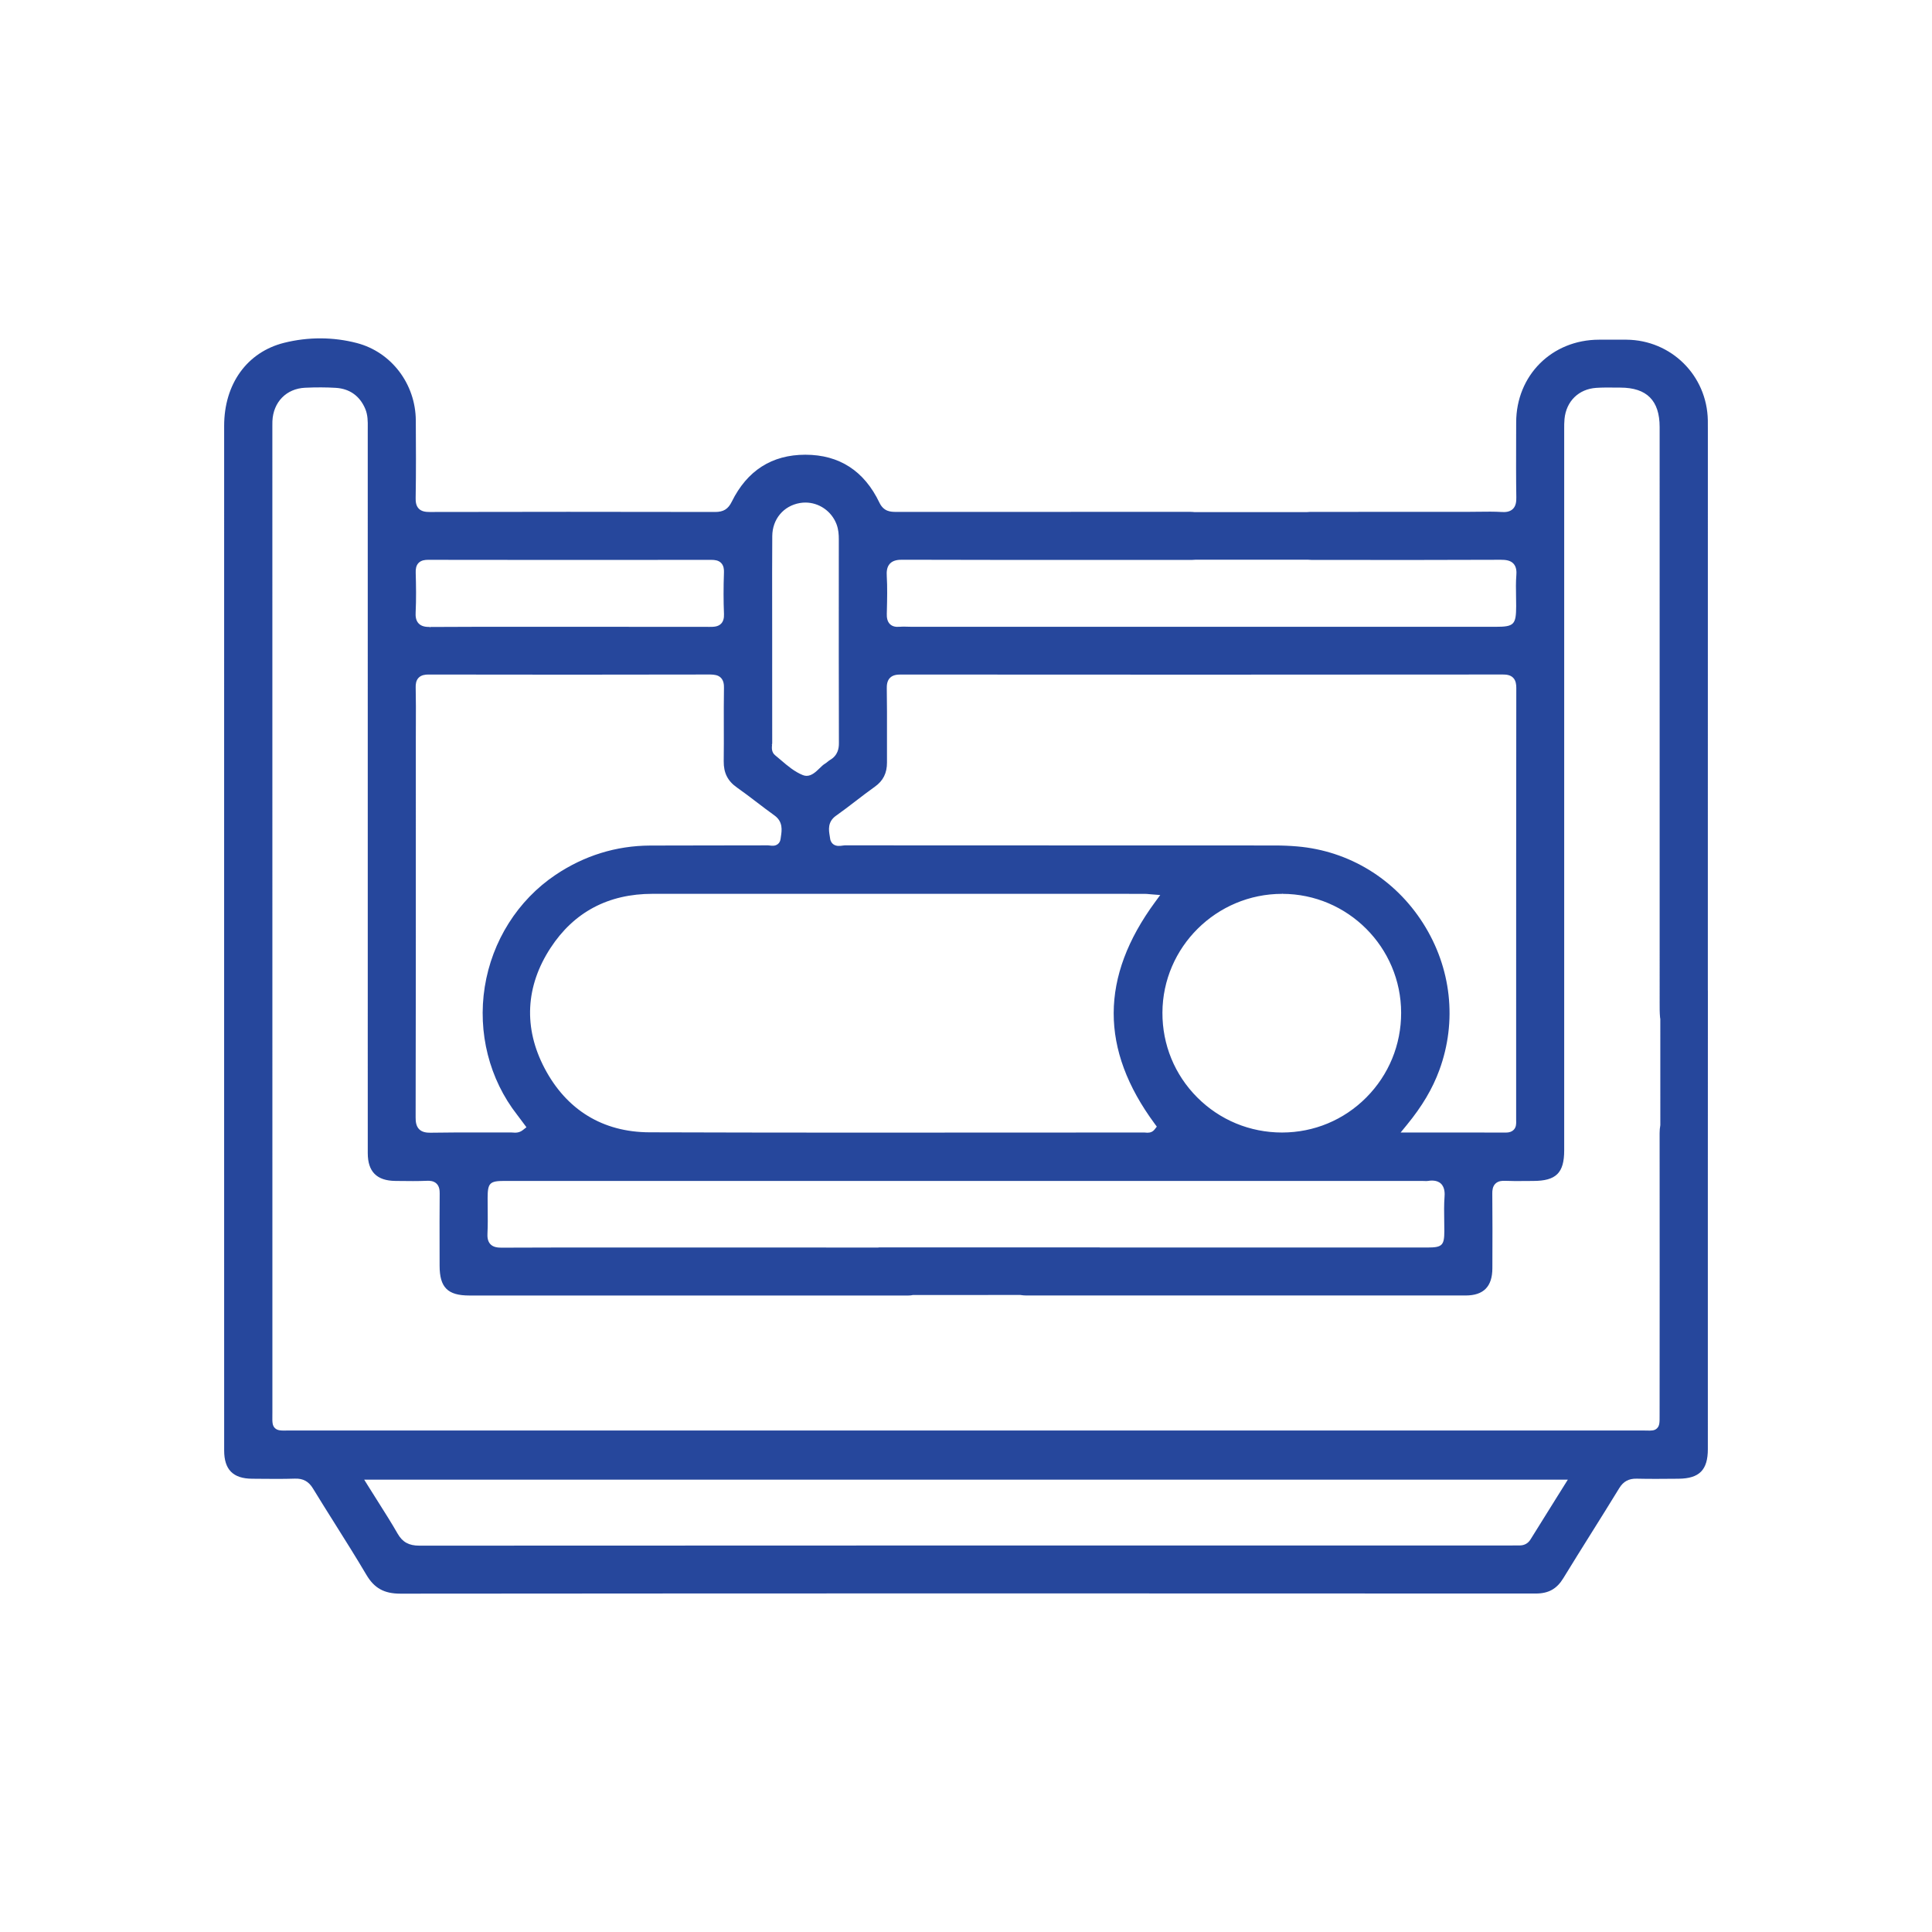 <?xml version="1.0" encoding="UTF-8"?> <svg xmlns="http://www.w3.org/2000/svg" id="Layer_1" data-name="Layer 1" viewBox="0 0 512 512"><defs><style> .cls-1 { fill: #26479c; } </style></defs><path class="cls-1" d="M452.605,262.623l-.011-.25,.006-147.734v-.121c.005-1.047,.01-2.094-.009-3.14-.219-11.883-9.697-21.264-21.579-21.357-1.835-.015-3.668-.009-5.499-.004l-1.762,.005c-12.494,.025-21.931,9.444-21.949,21.911l-.012,4.63c-.016,4.994-.032,10.158,.049,15.229,.017,1.079-.081,2.291-.932,3.104-.859,.82-2.077,.844-2.921,.789-1.987-.123-4.04-.095-6.029-.068-.872,.012-1.746,.024-2.619,.024h-11.749c-9.971-.004-20.287-.007-30.436,.019-.292,0-.593,.02-.917,.059h-29.63c-.332-.034-.721-.071-1.128-.071-26.024-.008-52.047-.01-78.066,.01h-.062c-1.25-.015-3.14-.037-4.291-2.443-4.029-8.422-10.622-12.698-19.629-12.709-8.866,0-15.429,4.189-19.506,12.452-.964,1.958-2.194,2.72-4.408,2.72-26.936-.054-51.678-.053-75.673,.003-.984,0-2.093-.104-2.855-.878-.77-.782-.851-1.904-.835-2.795,.12-6.989,.077-14.209,.039-20.579-.059-9.689-6.476-18.124-15.604-20.513-6.26-1.639-12.933-1.661-19.302-.066-9.796,2.455-15.882,10.881-15.884,21.99-.007,41.106-.006,82.212-.005,123.318v50.916c0,32.438,0,64.877,.008,97.315,0,5.068,2.346,7.448,7.379,7.489l1.771,.016c3.13,.03,6.369,.062,9.573-.039,2.2-.078,3.662,.724,4.804,2.597,1.945,3.188,3.939,6.358,5.867,9.424,2.758,4.384,5.608,8.918,8.298,13.467,2.097,3.546,4.699,4.992,8.999,4.992,109.058-.098,218.088-.069,300.895-.034,3.381,0,5.565-1.215,7.304-4.062,2.459-4.025,5.002-8.087,7.461-12.016l.083-.131c2.403-3.839,4.889-7.809,7.29-11.735,1.081-1.768,2.515-2.534,4.604-2.492,3.47,.083,7.012,.05,10.438,.019l.671-.006c5.508-.051,7.754-2.325,7.754-7.85,0-20.975,0-41.951-.003-62.926l.012-58.477Zm-12.794,111.863v.678c.007,1.78,.01,2.674-.688,3.356-.66,.645-1.483,.624-2.723,.592-.344-.009-.744-.019-1.21-.019-49.006,.01-98.012,.01-147.015,.009h-93.97c-39.037,0-78.078,0-117.124-.006-.396,0-.747,.005-1.061,.009h-.064c-1.456,.023-2.417,.037-3.109-.652-.693-.691-.685-1.576-.668-3.188v-.116c.004-.27,.007-.566,.007-.892-.007-66.224-.007-132.448-.007-198.672l-.003-62.697c-.004-.421-.007-.842,.011-1.261,.218-5.083,3.703-8.648,8.675-8.873,2.949-.133,5.607-.124,8.129,.029,3.653,.221,6.349,2.137,7.795,5.542,.7,1.648,.687,3.372,.674,4.895l-.003,.614,.003,146.928-.003,13.361c-.004,10.497-.008,20.994,.005,31.492,.006,4.887,2.39,7.288,7.288,7.34l1.133,.013c2.262,.029,4.827,.062,7.285-.045,.711-.031,1.756,.009,2.518,.744,.756,.731,.843,1.783,.835,2.617-.046,4.896-.037,9.836-.028,14.615l.007,4.526c.004,5.756,2.133,7.896,7.854,7.896l115.662,.003c.471,.004,.909,.002,1.335-.035,.148-.013,.29-.042,.432-.072l.142-.033,28.484-.003c.587,.092,1.101,.135,1.618,.135,38.793,.007,77.586,.008,116.379-.002,4.753,0,7.07-2.355,7.086-7.198l.004-1.3c.021-6.061,.042-12.329-.023-18.564-.008-.754,.069-1.843,.836-2.583,.757-.732,1.82-.775,2.553-.739,1.714,.078,3.483,.063,5.194,.047h.103c.72-.008,1.439-.015,2.159-.016,6.061-.004,8.208-2.124,8.208-8.1-.003-63.604-.003-127.208,0-190.813v-.377c-.003-.861-.005-1.75,.083-2.649,.458-4.698,3.764-7.931,8.421-8.238,1.597-.106,3.206-.091,4.762-.077h.073c.517,.006,1.033,.011,1.55,.011,7.002,.01,10.405,3.426,10.405,10.442l.005,151.777-.002,.797c-.004,1.362-.008,2.647,.113,3.928,.007,.081,.023,.158,.04,.235,.009,.043,.019,.086,.022,.094l.004,28.199c-.126,.669-.188,1.357-.187,2.103,.024,25.672,.011,51.758-.003,74.194ZM110.169,151.751c-.023-.811,.042-1.836,.757-2.569,.719-.738,1.761-.823,2.501-.823,22.798,.039,47.354,.043,75.081,.011,.892,0,1.898,.099,2.605,.828,.717,.741,.769,1.767,.744,2.474-.139,4.06-.137,7.671,.007,11.042,.048,1.143-.2,1.981-.76,2.562-.822,.855-2.033,.85-3.028,.851-9.036-.021-18.075-.02-27.111-.018h-10.178s-9.073-.004-9.073-.004c-8.588-.008-18.327-.018-27.727,.049l.002,.25h0l-.098-.25c-1.014,0-2.155-.11-2.939-.928-.795-.827-.846-1.994-.801-2.918,.174-3.605,.111-7.205,.018-10.557Zm81.65,40.624v.116c.008,2.842,.016,6.063-.025,9.219-.04,3.104,1.043,5.261,3.511,6.993,1.811,1.271,3.58,2.622,5.308,3.941,1.503,1.148,3.058,2.335,4.613,3.446,2.325,1.66,1.97,3.988,1.733,5.542-.035,.229-.069,.457-.097,.683-.088,.736-.451,1.159-.741,1.384-.708,.553-1.556,.444-2.174,.366-.062-.008-.122-.013-.181-.018-.057-.005-.112-.01-.206-.021-4.542,.016-9.086,.018-13.629,.019h-.426c-5.595,0-11.38,.002-17.216,.032-9.028,.047-17.465,2.663-25.075,7.775-9.984,6.707-16.817,17.523-18.747,29.676-1.925,12.124,1.209,24.49,8.599,33.928,.403,.515,.791,1.042,1.184,1.576l1.262,1.698-.958,.753c-1,.786-2.02,.705-2.68,.65-.103-.009-.219-.021-.313-.016-2.424,.009-4.842,.003-7.262-.003h-.087c-4.579-.011-9.314-.021-13.966,.065l-.244,.002c-.923,0-2.086-.103-2.897-.901-.849-.835-.96-2.058-.957-3.145,.061-26.972,.057-54.404,.053-80.934l-.002-19.673c0-1.083,.004-2.167,.009-3.25l.002-.542c.014-2.951,.029-6.296-.047-9.511-.02-.829,.052-1.875,.783-2.623,.73-.746,1.809-.844,2.583-.844h.066c25.133,.049,50.253,.046,74.656-.006,1.007,.026,2.051,.113,2.788,.861,.754,.765,.835,1.847,.821,2.705-.055,3.347-.048,6.757-.041,10.054Zm12.817-16.456v-6.215c0-2.156-.002-4.311-.004-6.467l-.002-1.841c-.009-6.334-.018-12.885,.029-19.328,.032-4.479,2.965-7.999,7.296-8.758,.497-.087,.993-.129,1.485-.129,3.572,0,6.894,2.233,8.236,5.708,.546,1.417,.619,2.829,.619,4.024l-.004,7.814c-.007,15.115-.014,30.746,.029,46.224,.004,1.329-.241,3.239-2.4,4.477-.16,.092-.339,.238-.545,.405-.229,.188-.49,.401-.799,.585-.429,.258-.915,.729-1.398,1.197-.914,.888-2.052,1.993-3.416,1.993-.332,0-.668-.067-1-.2-2.208-.885-4.06-2.469-5.849-4.002-.498-.427-.995-.852-1.497-1.258-1.004-.815-.887-2.006-.809-2.794l-.249-.024,.254-.03c.017-.155,.031-.308,.031-.451-.011-6.977-.01-13.953-.009-20.929Zm135.201,60.961c17.342,.026,31.464,14.167,31.479,31.524,.008,8.47-3.266,16.433-9.217,22.422-5.952,5.991-13.876,9.294-22.34,9.302-8.517,0-16.503-3.307-22.488-9.31-5.977-5.996-9.249-13.976-9.214-22.468,.07-17.353,14.306-31.47,31.731-31.47v-.25l.048,.25Zm-36.497,0c.396,0,.804,.037,1.305,.085,.184,.017,.378,.036,.587,.052l2.243,.175-1.333,1.812c-14.622,19.88-14.668,39.113-.14,58.798l.565,.766-.589,.749c-.457,.582-1.073,.864-1.884,.864-.211,0-.399-.019-.6-.039-.089-.009-.175-.018-.258-.018-10.055,.003-20.109,.009-30.171,.016-32.929,.022-66.979,.044-100.944-.067-12.366-.04-21.98-5.913-27.803-16.982-5.616-10.678-5.07-21.701,1.578-31.876,6.217-9.517,15.32-14.342,27.058-14.343,27.143-.003,54.284-.002,81.429,0h33.13c5.275,0,10.551,.001,15.826,.009Zm79.394,86.578h0c.016,.933,.03,1.865,.03,2.797-.003,3.78-.581,4.349-4.42,4.349-28.97,0-57.932,0-86.896-.003v-.027h-58.477l-.249,.038c-12.906-.006-25.812-.006-38.721-.007h-16.745s-10.301-.003-10.301-.003c-12.164-.008-23.12-.01-34.06,.044-1.018-.002-2.161-.113-2.93-.916-.785-.821-.822-2.014-.781-2.839,.105-2.137,.082-4.336,.06-6.52l-.002-.223c-.01-.884-.019-1.767-.018-2.651,.003-3.988,.546-4.539,4.474-4.539l243.184,.003c.196,0,.396,.008,.618,.018,.328,.013,.637,.026,.886-.014,.572-.089,2.312-.36,3.452,.692,1.156,1.067,1.023,2.882,.979,3.48-.154,2.082-.119,4.237-.085,6.321Zm19.114-171.022c-.146,1.833-.113,3.659-.078,5.592,.016,.85,.031,1.7,.03,2.548-.005,4.965-.562,5.534-5.423,5.534H241.691c-.393,0-.787-.014-1.181-.026-.731-.024-1.422-.045-2.091,.018-1.107,.105-1.937-.113-2.533-.667-.821-.763-.893-1.924-.875-2.73l.022-.967c.07-2.997,.144-6.096-.032-9.113-.061-1.04-.021-2.351,.84-3.259,.874-.922,2.206-1.042,3.342-1.029,20.23,.067,40.802,.06,60.698,.054l14.458-.004h.494c.784,.007,1.441-.001,2.054-.061h29.655c.357,.036,.678,.054,.979,.054l4.074,.004c15.115,.016,30.741,.032,46.104-.038,1.268,0,2.554,.125,3.377,1.013,.84,.905,.842,2.19,.771,3.079Zm-166.788,49.639c-.01-2.411-.005-4.822,0-7.233v-.104c.009-4.029,.018-8.195-.051-12.285-.015-.894,.067-2.021,.84-2.805,.77-.783,1.878-.888,2.871-.888,51.193,.044,104.868,.042,159.544-.008,.929,0,1.979,.101,2.725,.847,.751,.752,.847,1.846,.846,2.714-.037,29.464-.038,59.421-.039,88.392v26.051s.005,.312,.005,.312c.019,.689,.044,1.634-.658,2.353-.471,.481-1.155,.725-2.058,.725-3.93-.018-7.834-.023-11.828-.023-2.124,0-4.273,.001-6.465,.003l-9.611,.003,1.672-2.042c4.035-4.929,6.763-9.533,8.584-14.488,4.762-12.948,3.194-27.133-4.3-38.92-7.481-11.766-19.636-19.189-33.347-20.368-1.944-.167-3.943-.252-5.941-.252l-41.755-.009c-24.067-.003-48.134-.006-72.228-.024l-.135,.014c-.122,.012-.257,.025-.393,.045-.729,.104-1.726,.246-2.527-.366-.32-.246-.723-.711-.824-1.534-.026-.217-.063-.439-.107-.7-.246-1.47-.618-3.691,1.675-5.309,1.761-1.242,3.511-2.584,5.238-3.909,1.629-1.25,3.312-2.542,5.048-3.776,2.206-1.57,3.229-3.608,3.219-6.416Zm180.434,190.047l-3.326,5.317c-2.235,3.572-4.41,7.048-6.568,10.536-.641,1.035-1.63,1.583-2.859,1.583h-.006c-.42-.005-.835,0-1.25,.004h-.116c-.349,.005-.697,.009-1.046,.009h-33.532c-74.715,0-167.702-.003-255.689,.044-2.733,0-4.441-.945-5.711-3.161-1.648-2.871-3.415-5.66-5.298-8.634-.783-1.236-1.58-2.494-2.386-3.787l-1.192-1.911H415.494Z"></path></svg> 